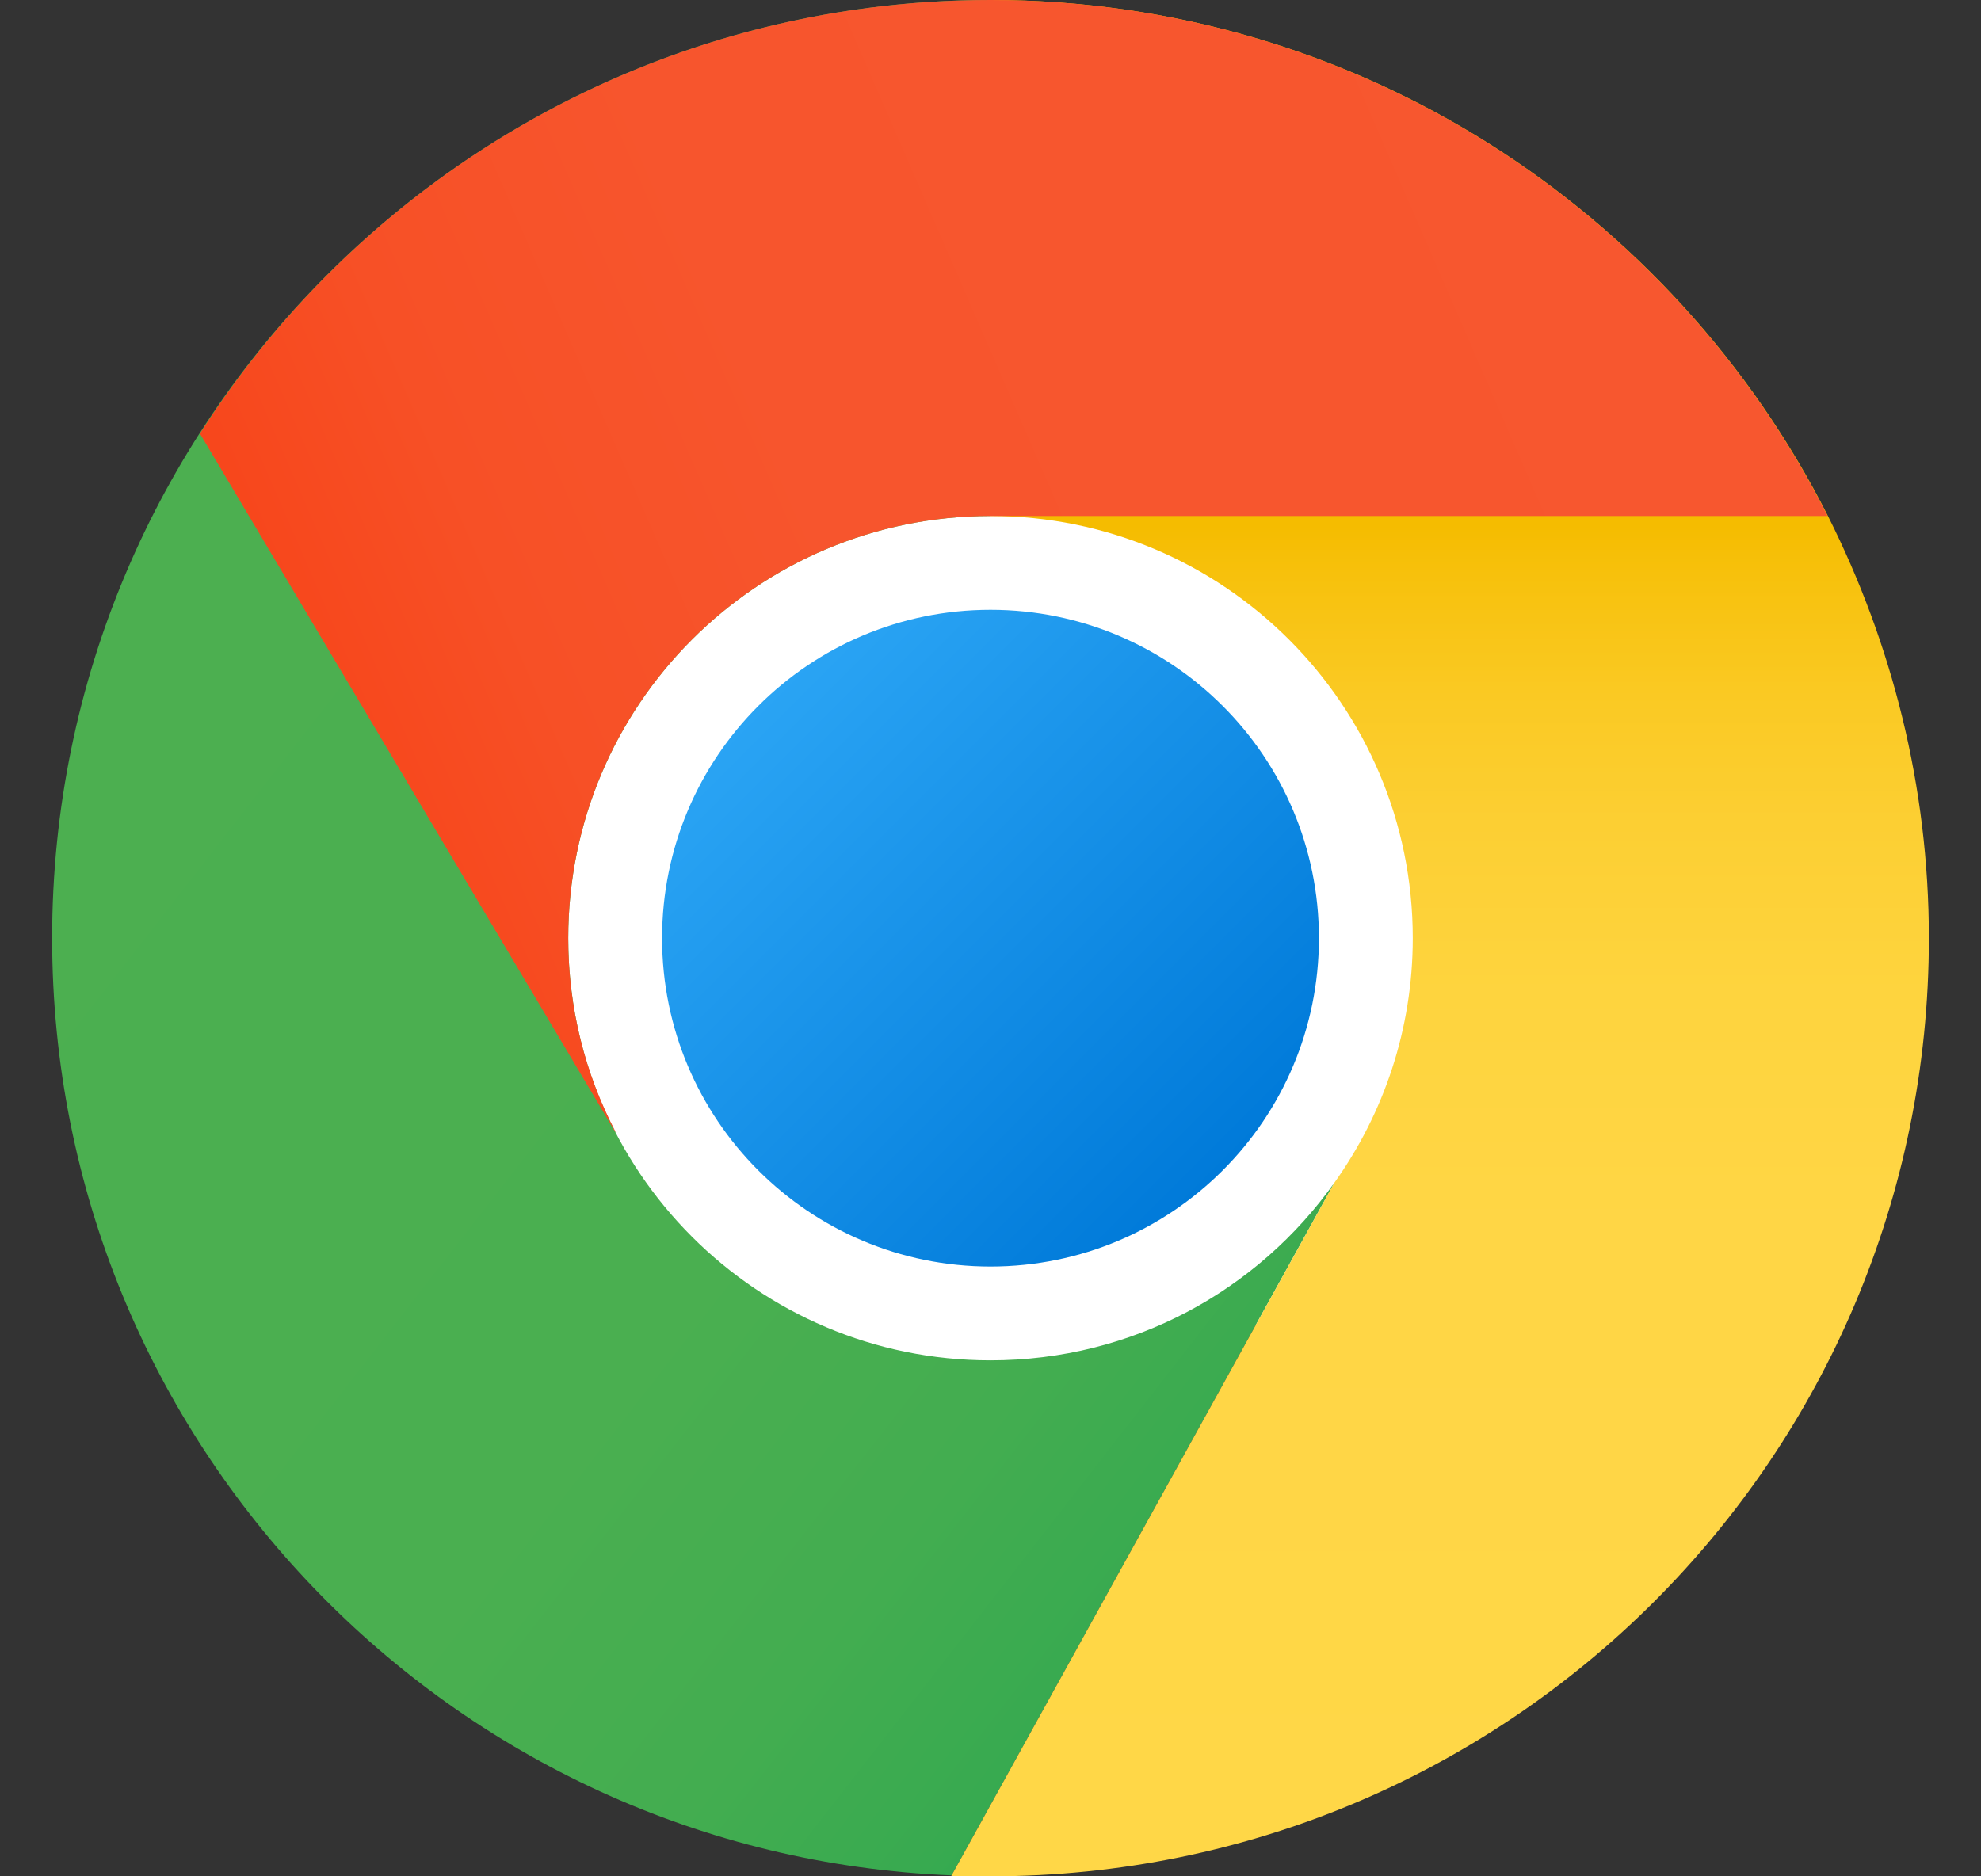 <svg width="19" height="18" viewBox="0 0 19 18" fill="none" xmlns="http://www.w3.org/2000/svg">
<rect x="0" y="0" width="19" height="18" fill="#333333" stroke="none"/>
<g clip-path="url(#clip0_17766_116)">
<path d="M14 9C14 11.484 11.984 13.5 9.5 13.5C7.016 13.5 5 11.484 5 9C5 6.516 7.016 4.5 9.5 4.5C11.984 4.5 14 6.516 14 9Z" fill="white"/>
<path d="M12.799 11.345L9.127 17.991C4.33 17.797 0.5 13.842 0.5 9C0.5 4.032 4.532 0 9.5 0V4.95C7.263 4.95 5.45 6.763 5.45 9C5.45 11.236 7.263 13.05 9.5 13.05C10.864 13.05 12.065 12.38 12.799 11.345Z" fill="url(#paint0_linear_17766_116)"/>
<path d="M18.5 9C18.5 13.973 14.473 18 9.5 18H9.122L12.799 11.345C13.271 10.683 13.55 9.873 13.55 9C13.55 6.763 11.736 4.95 9.5 4.95V0C13.014 0 16.047 2.016 17.532 4.95C18.145 6.17 18.5 7.542 18.5 9Z" fill="url(#paint1_linear_17766_116)"/>
<path d="M17.528 4.95H9.5C7.263 4.95 5.45 6.763 5.45 9C5.45 9.671 5.612 10.3 5.904 10.858H5.9L1.922 4.167H1.913C3.506 1.661 6.309 0 9.5 0C13.01 0 16.047 2.016 17.528 4.95Z" fill="url(#paint2_linear_17766_116)"/>
<path d="M12.65 9C12.65 10.74 11.24 12.15 9.5 12.15C7.76 12.15 6.35 10.74 6.35 9C6.35 7.26 7.76 5.85 9.5 5.85C11.24 5.85 12.65 7.26 12.65 9Z" fill="url(#paint3_linear_17766_116)"/>
</g>
<defs>
<linearGradient id="paint0_linear_17766_116" x1="1.679" y1="5.243" x2="15.119" y2="15.697" gradientUnits="userSpaceOnUse">
<stop stop-color="#4CAF50"/>
<stop offset="0.489" stop-color="#4AAF50"/>
<stop offset="0.665" stop-color="#43AD50"/>
<stop offset="0.79" stop-color="#38AA50"/>
<stop offset="0.892" stop-color="#27A550"/>
<stop offset="0.978" stop-color="#11A050"/>
<stop offset="1" stop-color="#0A9E50"/>
</linearGradient>
<linearGradient id="paint1_linear_17766_116" x1="9.5" y1="18" x2="9.5" y2="5.042" gradientUnits="userSpaceOnUse">
<stop stop-color="#FFD747"/>
<stop offset="0.482" stop-color="#FFD645"/>
<stop offset="0.655" stop-color="#FED43E"/>
<stop offset="0.779" stop-color="#FCCF33"/>
<stop offset="0.879" stop-color="#FAC922"/>
<stop offset="0.964" stop-color="#F7C10C"/>
<stop offset="1" stop-color="#F5BC00"/>
</linearGradient>
<linearGradient id="paint2_linear_17766_116" x1="15.537" y1="1.27" x2="0.639" y2="7.744" gradientUnits="userSpaceOnUse">
<stop stop-color="#F7572F"/>
<stop offset="0.523" stop-color="#F7552D"/>
<stop offset="0.712" stop-color="#F75026"/>
<stop offset="0.846" stop-color="#F7461B"/>
<stop offset="0.954" stop-color="#F7390A"/>
<stop offset="1" stop-color="#F73100"/>
</linearGradient>
<linearGradient id="paint3_linear_17766_116" x1="7.272" y1="6.772" x2="11.727" y2="11.227" gradientUnits="userSpaceOnUse">
<stop stop-color="#2AA4F4"/>
<stop offset="1" stop-color="#007AD9"/>
</linearGradient>
<clipPath id="clip0_17766_116">
<rect width="18" height="18" fill="white" transform="translate(0.5)"/>
</clipPath>
</defs>
</svg>
